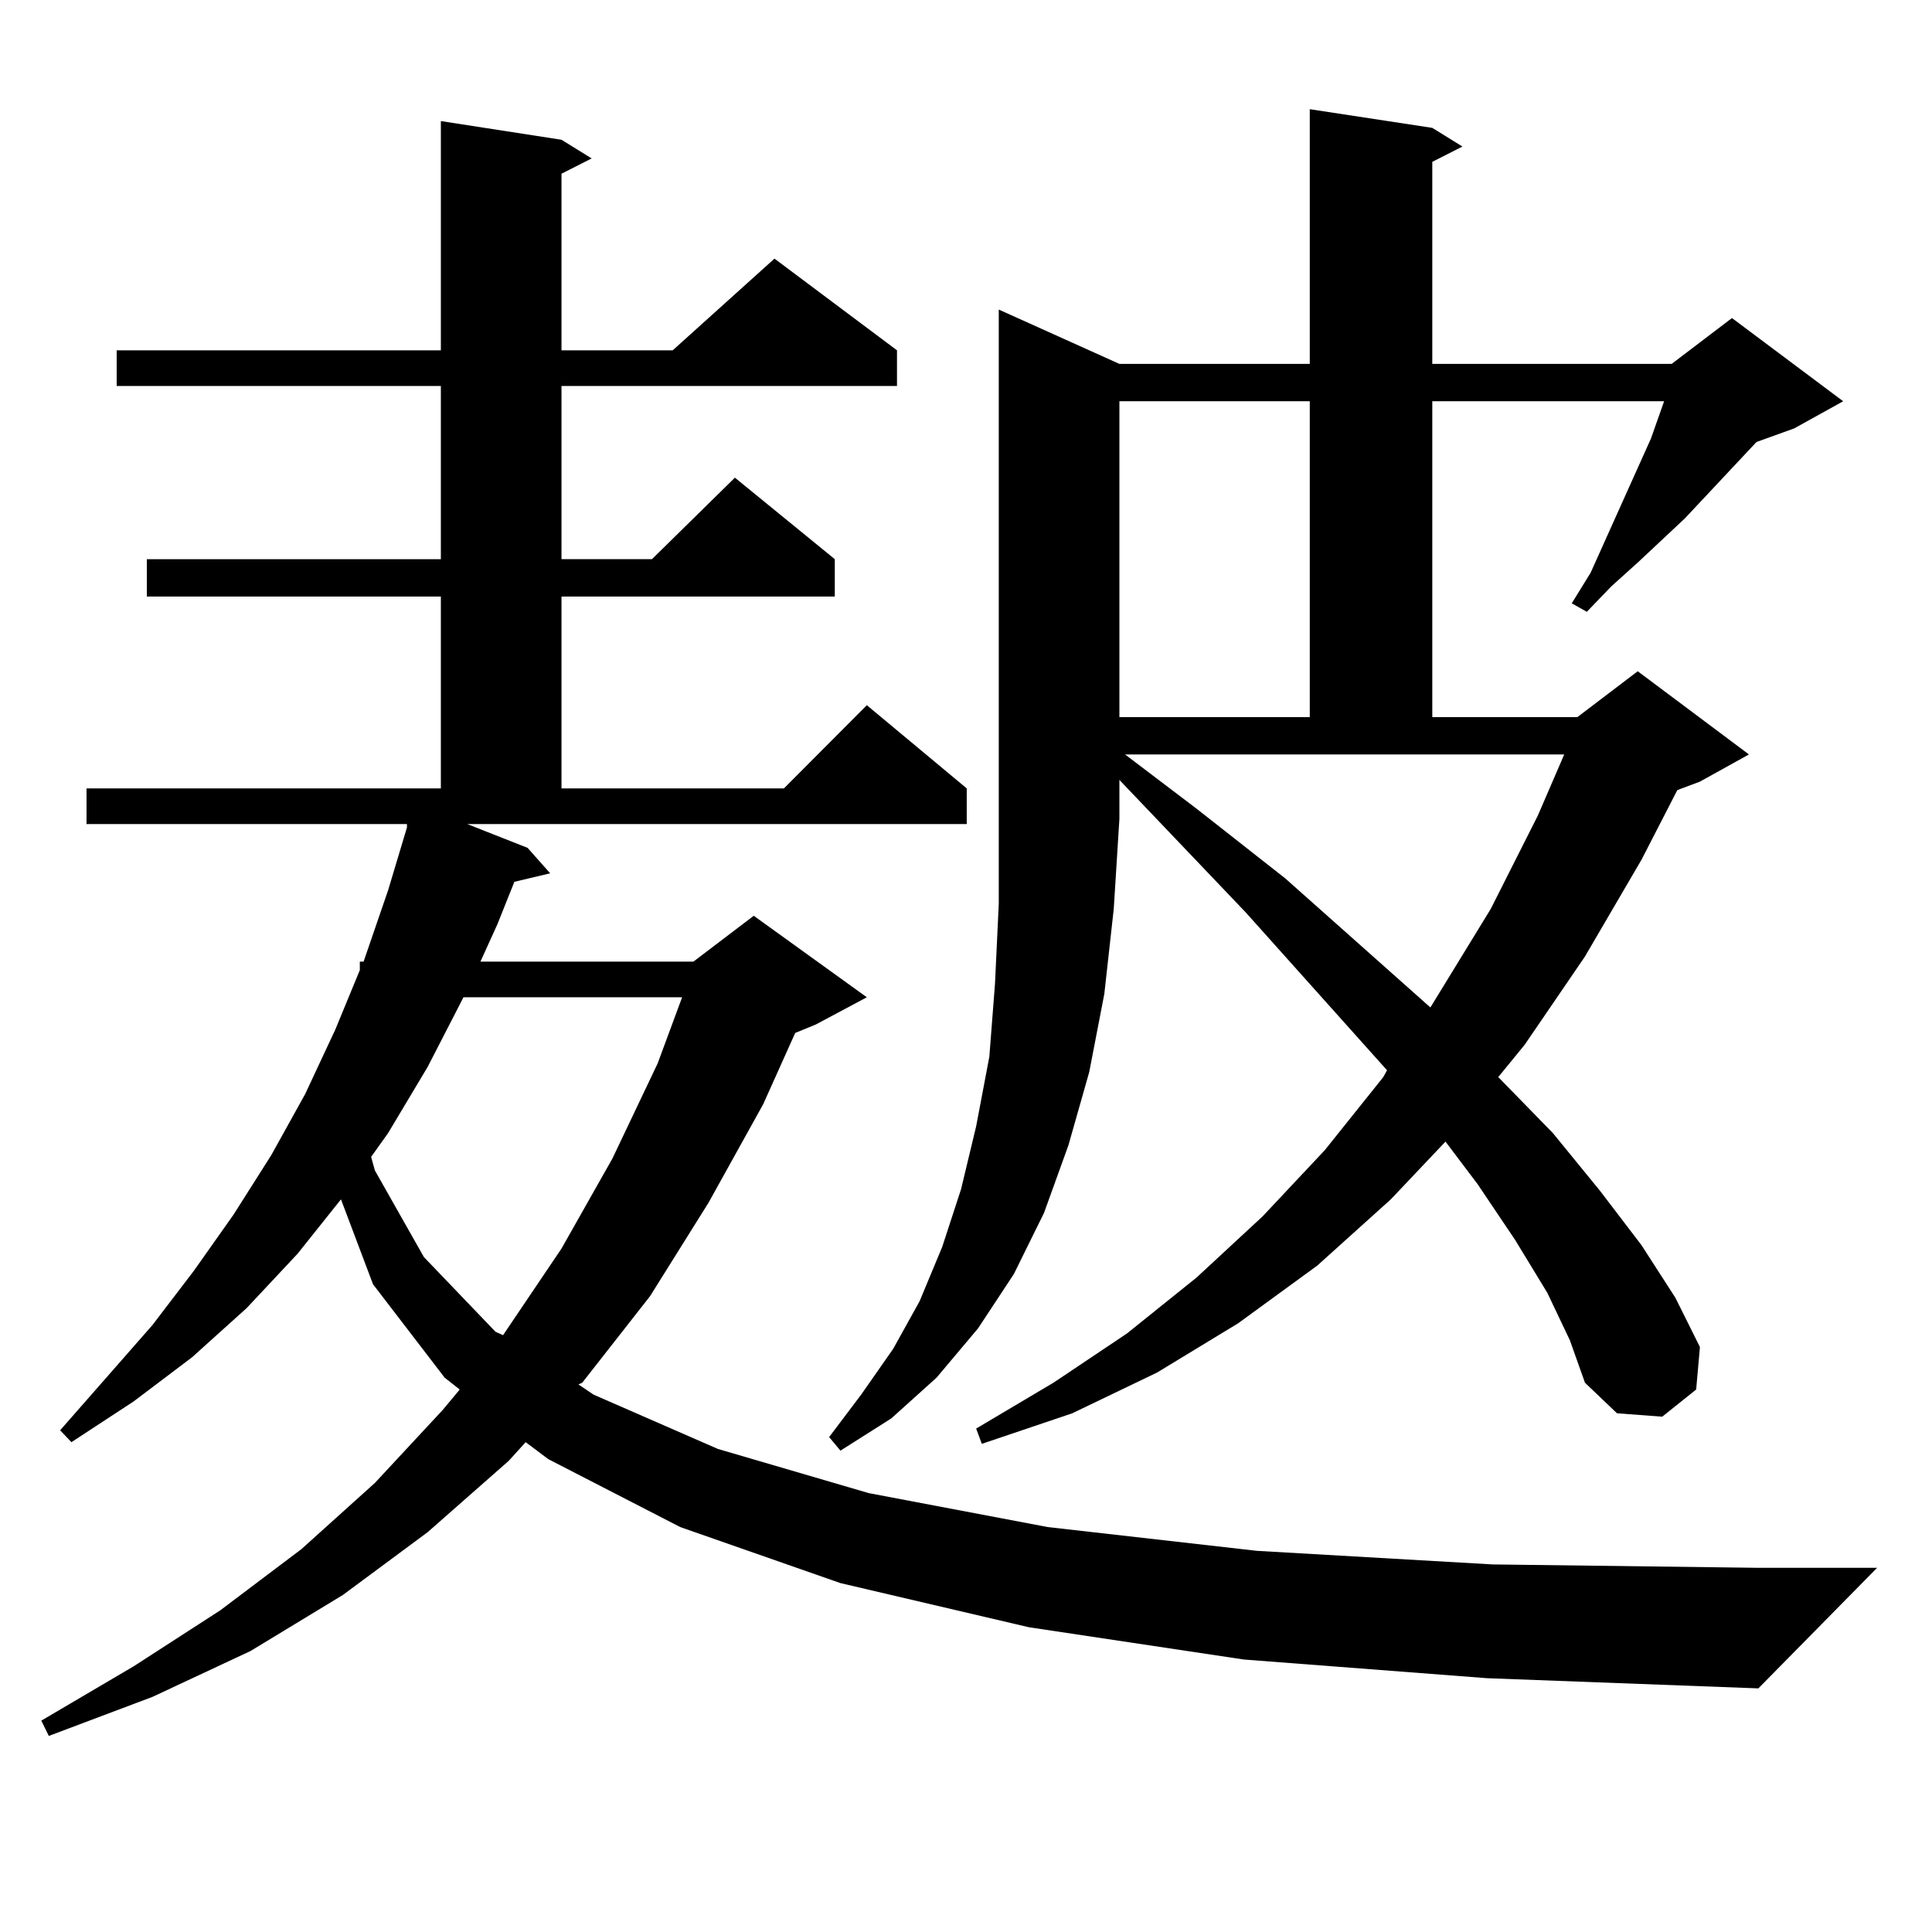 <?xml version="1.0" encoding="utf-8"?>
<!-- Generator: Adobe Illustrator 16.0.0, SVG Export Plug-In . SVG Version: 6.00 Build 0)  -->
<!DOCTYPE svg PUBLIC "-//W3C//DTD SVG 1.1//EN" "http://www.w3.org/Graphics/SVG/1.1/DTD/svg11.dtd">
<svg version="1.1" id="图层_1" xmlns="http://www.w3.org/2000/svg" xmlns:xlink="http://www.w3.org/1999/xlink" x="0px" y="0px"
	 width="1000px" height="1000px" viewBox="0 0 1000 1000" enable-background="new 0 0 1000 1000" xml:space="preserve">
<path d="M273.066,438.84l11.707,13.184l-18.536,4.395l-8.78,21.973l-8.78,19.336h110.241l31.219-23.73l58.535,42.188l-26.341,14.063
	l-10.731,4.395l-16.585,36.914l-28.292,50.977l-30.243,48.34l-35.121,44.824l-1.951,0.879l7.805,5.273l64.389,28.125l78.047,22.852
	l92.681,17.578l108.29,12.305l121.948,7.031l137.558,1.758h61.462l-61.462,62.402l-140.484-5.273l-125.851-9.668l-111.217-16.699
	l-97.559-22.852l-82.925-29.004l-68.291-35.156l-11.707-8.789l-8.78,9.668l-41.95,36.914l-43.901,32.52l-47.804,29.004l-50.73,23.73
	l-53.657,20.215l-3.902-7.91l47.804-28.125l44.877-29.004l41.95-31.641l38.048-34.277l35.121-37.793l8.78-10.547l-7.805-6.152
	l-37.072-48.34l-16.585-43.945l-22.438,28.125l-26.341,28.125l-28.292,25.488l-30.243,22.852l-32.194,21.094l-5.854-6.152
	l47.804-54.492l21.463-28.125l20.487-29.004l19.512-30.762l17.561-31.641l15.609-33.398l12.683-30.762v-4.395h1.951l12.683-36.914
	l9.756-32.52v-1.758H44.779v-18.457h183.41v-99.316H75.998v-19.336h152.191v-89.648H60.389V181.32h167.801V62.668l62.438,9.668
	l15.609,9.668l-15.609,7.91v91.406h57.56l52.682-47.461l63.413,47.461v18.457H290.627v89.648h46.828l42.926-42.188l51.706,42.188
	v19.336h-141.46v99.316h115.119l42.926-43.066l51.706,43.066v18.457h-258.53L273.066,438.84z M239.896,516.184l-18.536,36.035
	l-20.487,34.277l-8.78,12.305l1.951,7.031l25.365,44.824l37.072,38.672l3.902,1.758l30.243-44.824l26.341-46.582l23.414-49.219
	l12.683-34.277H239.896z M579.4,188.352h98.534V56.516l63.413,9.668l15.609,9.668l-15.609,7.91v104.59h123.899l31.219-23.73
	l57.56,43.066L928.66,221.75l-19.512,7.031l-37.072,39.551l-24.39,22.852l-13.658,12.305l-12.683,13.184l-7.805-4.395l9.756-15.82
	l31.219-69.434l6.829-19.336H741.348v163.477h75.12l31.219-23.73l57.56,43.066l-25.365,14.063l-11.707,4.395l-18.536,36.035
	L820.37,495.09l-31.219,45.703l-13.658,16.699l28.292,29.004l24.39,29.883l21.463,28.125l17.561,27.246l12.683,25.488l-1.951,21.973
	l-17.561,14.063l-23.414-1.758l-16.585-15.82l-7.805-21.973l-11.707-24.609l-16.585-27.246l-19.512-29.004l-16.585-21.973
	l-28.292,29.883l-38.048,34.277l-40.975,29.883l-41.95,25.488l-43.901,21.094l-46.828,15.82l-2.927-7.91l39.999-23.73l38.048-25.488
	l36.097-29.004l34.146-31.641l32.194-34.277l30.243-37.793l1.951-3.516l-73.169-81.738L579.4,403.684v20.215l-2.927,46.582
	l-4.878,43.945l-7.805,40.43l-10.731,37.793l-12.683,35.156l-15.609,31.641l-18.536,28.125l-21.463,25.488l-23.414,21.094
	l-26.341,16.699l-5.854-7.031l16.585-21.973l16.585-23.73l13.658-24.609l11.707-28.125l9.756-29.883l7.805-32.52l6.829-36.035
	l2.927-37.793l1.951-41.309v-43.945V160.227L579.4,188.352z M579.4,207.688v163.477h98.534V207.688H579.4z M619.399,418.625
	l45.853,36.035l75.12,66.797l31.219-50.977l24.39-48.34l13.658-31.641H582.327L619.399,418.625z"/>
</svg>
